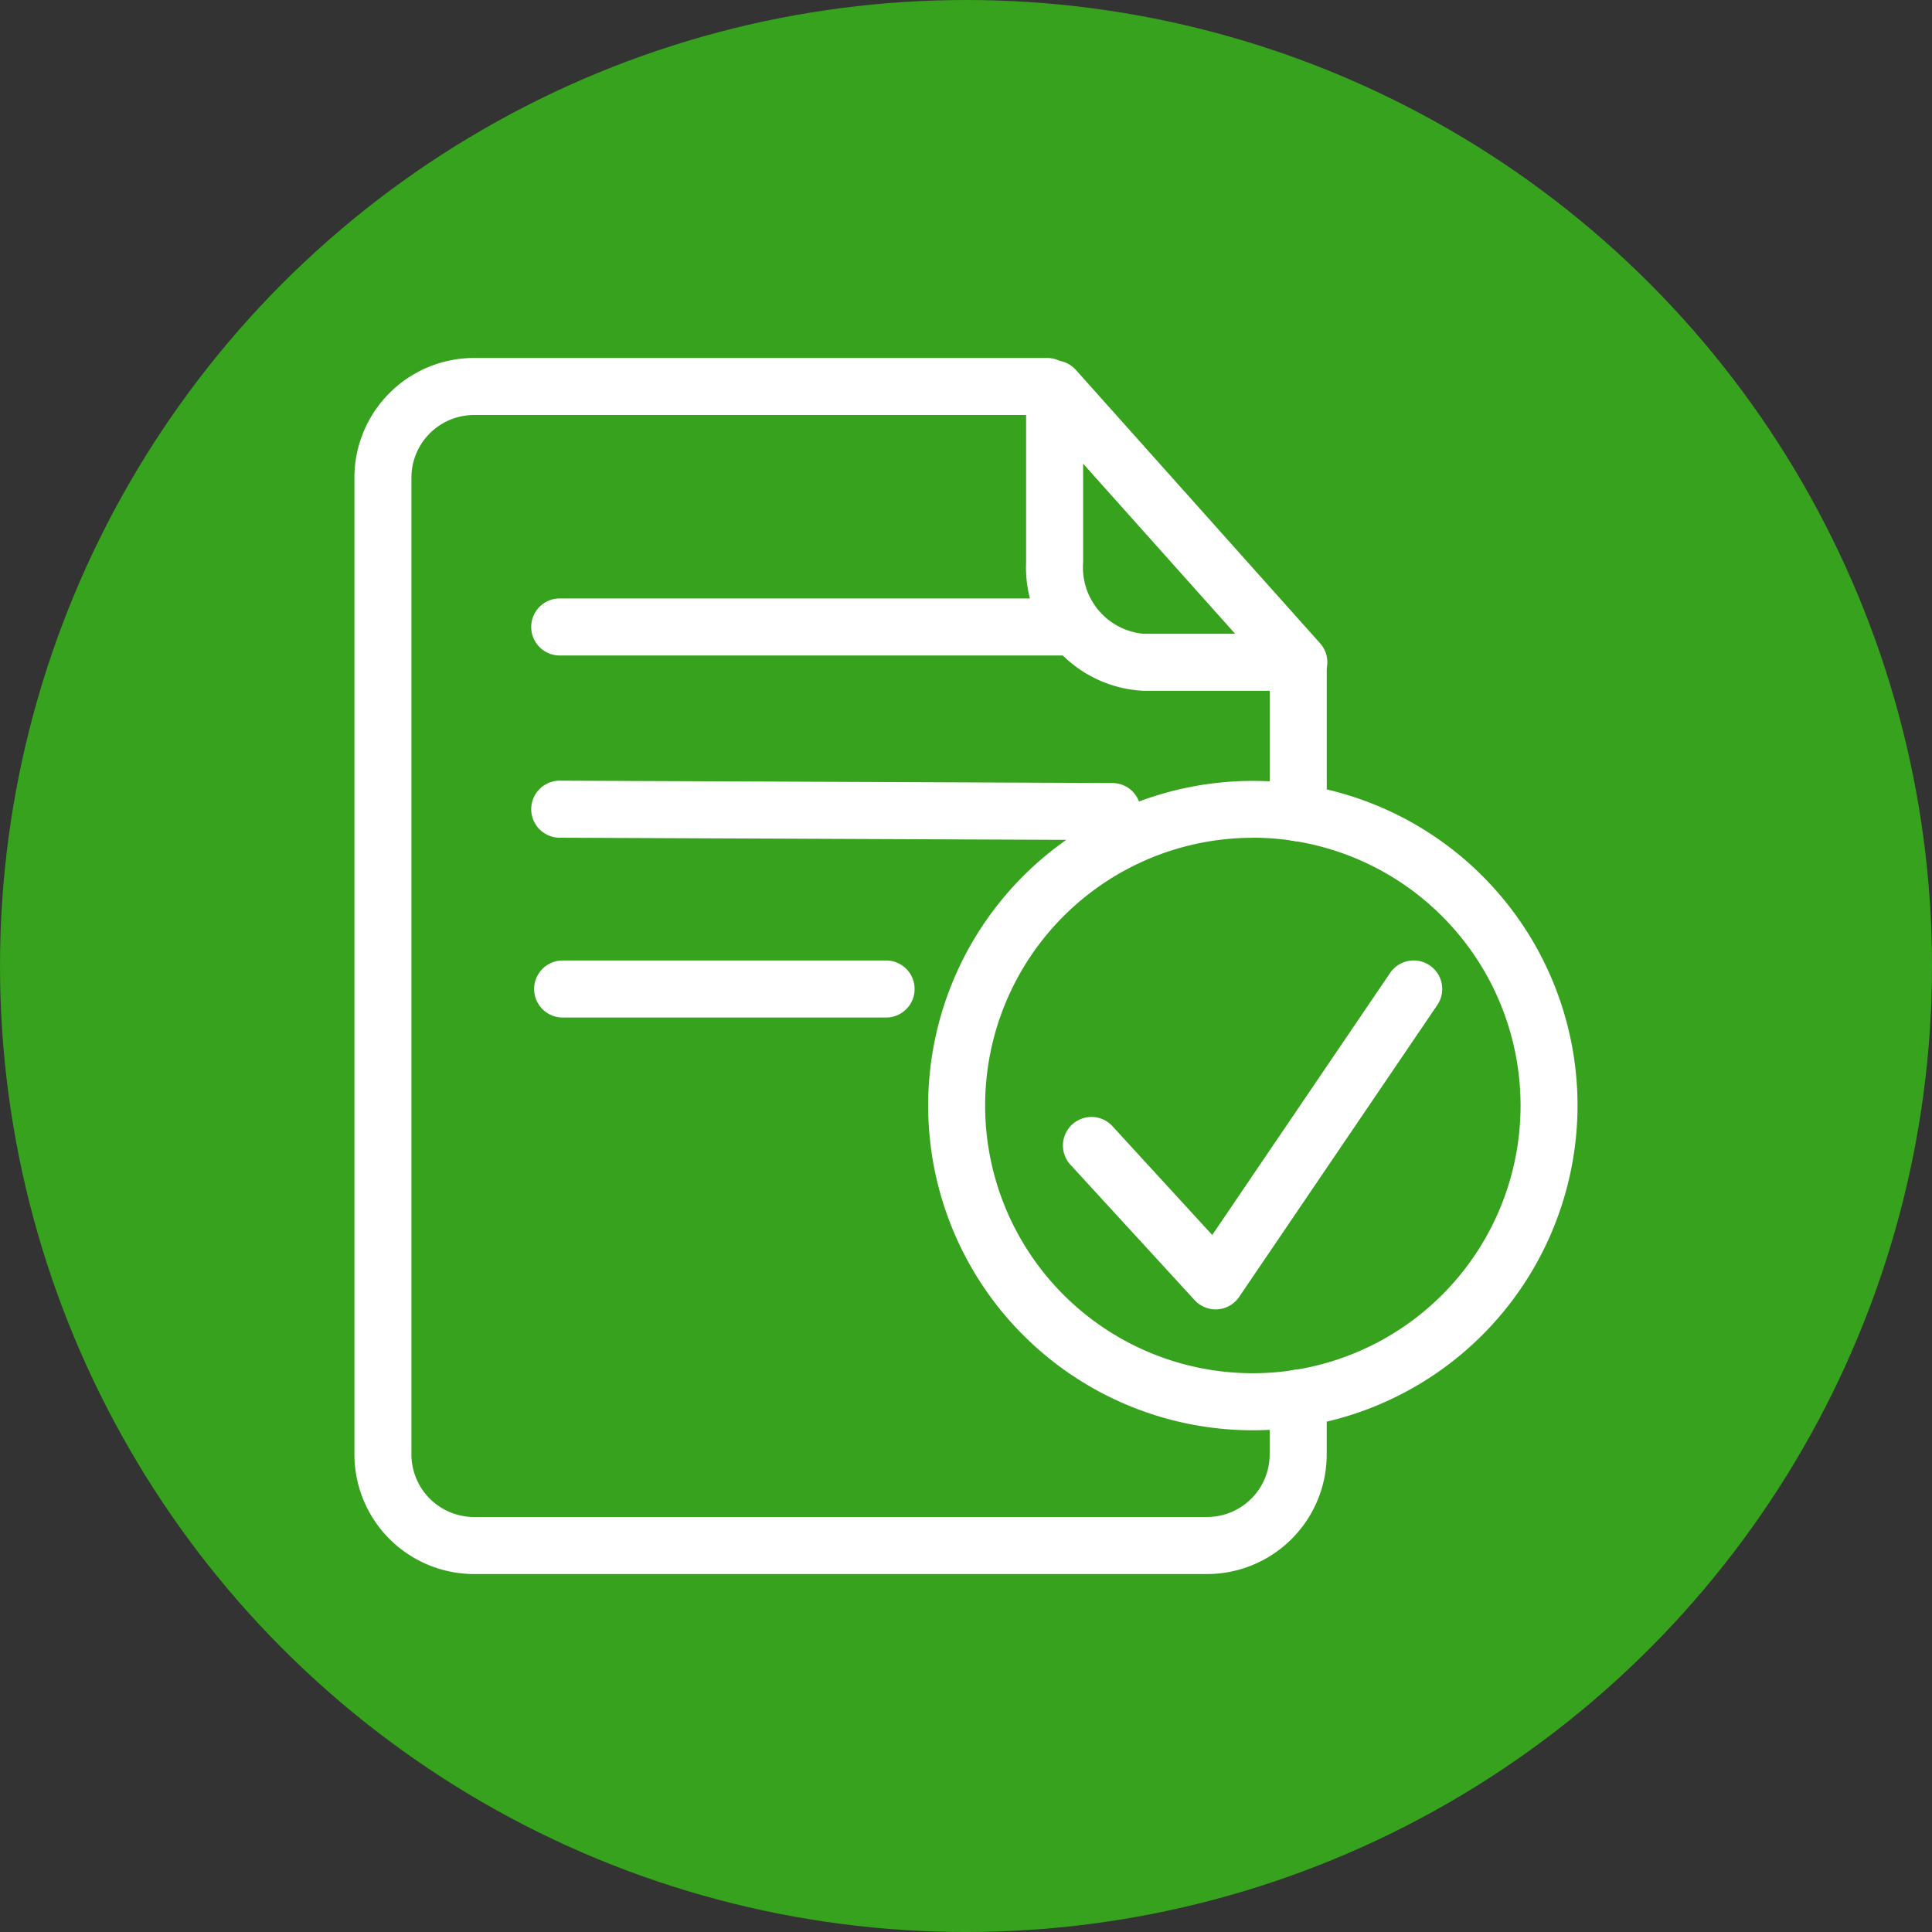 <svg id="Grupo_26444" data-name="Grupo 26444" xmlns="http://www.w3.org/2000/svg" width="72" height="72" viewBox="0 0 72 72">
  <rect x="0" y="0" width="72" height="72" fill="#333333" stroke="none"/>
  <circle id="Elipse_971" data-name="Elipse 971" cx="36" cy="36" r="36" fill="#36a21d"/>
  <g id="Grupo_26384" data-name="Grupo 26384" transform="translate(-288.579 -339.567)">
    <g id="Grupo_26386" data-name="Grupo 26386" transform="translate(133.756 -794.245)">
      <path id="Trazado_33916" data-name="Trazado 33916" d="M200.559,1166.14H181.491a1.063,1.063,0,0,1,0-2.126h19.068a1.063,1.063,0,0,1,0,2.126Z" transform="translate(-5.808 -7.9)" fill="#fff"/>
      <path id="Trazado_33917" data-name="Trazado 33917" d="M202.083,1179.005h0l-20.592-.088a1.063,1.063,0,0,1,0-2.126h0l20.592.088a1.063,1.063,0,0,1,0,2.126Z" transform="translate(-5.808 -13.886)" fill="#fff"/>
      <path id="Trazado_33918" data-name="Trazado 33918" d="M193.757,1191.524H181.7a1.063,1.063,0,1,1,0-2.126h12.053a1.063,1.063,0,1,1,0,2.126Z" transform="translate(-5.908 -19.792)" fill="#fff"/>
      <path id="Trazado_33919" data-name="Trazado 33919" d="M220.357,1201a12.1,12.1,0,1,1,12.1-12.1A12.117,12.117,0,0,1,220.357,1201Zm0-22.08a9.977,9.977,0,1,0,9.977,9.977A9.988,9.988,0,0,0,220.357,1178.917Z" transform="translate(-18.844 -13.886)" fill="#fff"/>
      <path id="Trazado_33920" data-name="Trazado 33920" d="M223.415,1202.4a1.062,1.062,0,0,1-.783-.345l-4.61-5.026a1.063,1.063,0,1,1,1.566-1.437l3.7,4.036,6.628-9.765a1.063,1.063,0,1,1,1.76,1.194l-7.384,10.877a1.062,1.062,0,0,1-.8.464Z" transform="translate(-23.289 -19.791)" fill="#fff"/>
      <g id="Grupo_26385" data-name="Grupo 26385" transform="translate(168.03 1147.152)">
        <g id="Grupo_26384-2" data-name="Grupo 26384">
          <path id="Trazado_33921" data-name="Trazado 33921" d="M225.291,1159.637H219.5a4.6,4.6,0,0,1-4.374-4.788v-6.462a1.063,1.063,0,0,1,1.855-.708l9.1,10.186a1.063,1.063,0,0,1-.792,1.772Zm-8.04-8.464v3.677a2.484,2.484,0,0,0,2.248,2.662h3.416Z" transform="translate(-190.093 -1147.233)" fill="#fff"/>
          <path id="Trazado_33922" data-name="Trazado 33922" d="M199.809,1192.472h-27.32a4.463,4.463,0,0,1-4.458-4.457V1151.61a4.463,4.463,0,0,1,4.458-4.458h21.356a1.063,1.063,0,0,1,0,2.126H172.488a2.335,2.335,0,0,0-2.332,2.332v36.405a2.335,2.335,0,0,0,2.332,2.331h27.32a2.335,2.335,0,0,0,2.332-2.331v-2.1a1.063,1.063,0,1,1,2.126,0v2.1A4.463,4.463,0,0,1,199.809,1192.472Z" transform="translate(-168.03 -1147.152)" fill="#fff"/>
          <path id="Trazado_33923" data-name="Trazado 33923" d="M233.27,1174.226a1.063,1.063,0,0,1-1.063-1.063v-5.607a1.063,1.063,0,0,1,2.126,0v5.607A1.063,1.063,0,0,1,233.27,1174.226Z" transform="translate(-198.096 -1156.213)" fill="#fff"/>
        </g>
      </g>
    </g>
  </g>
</svg>
